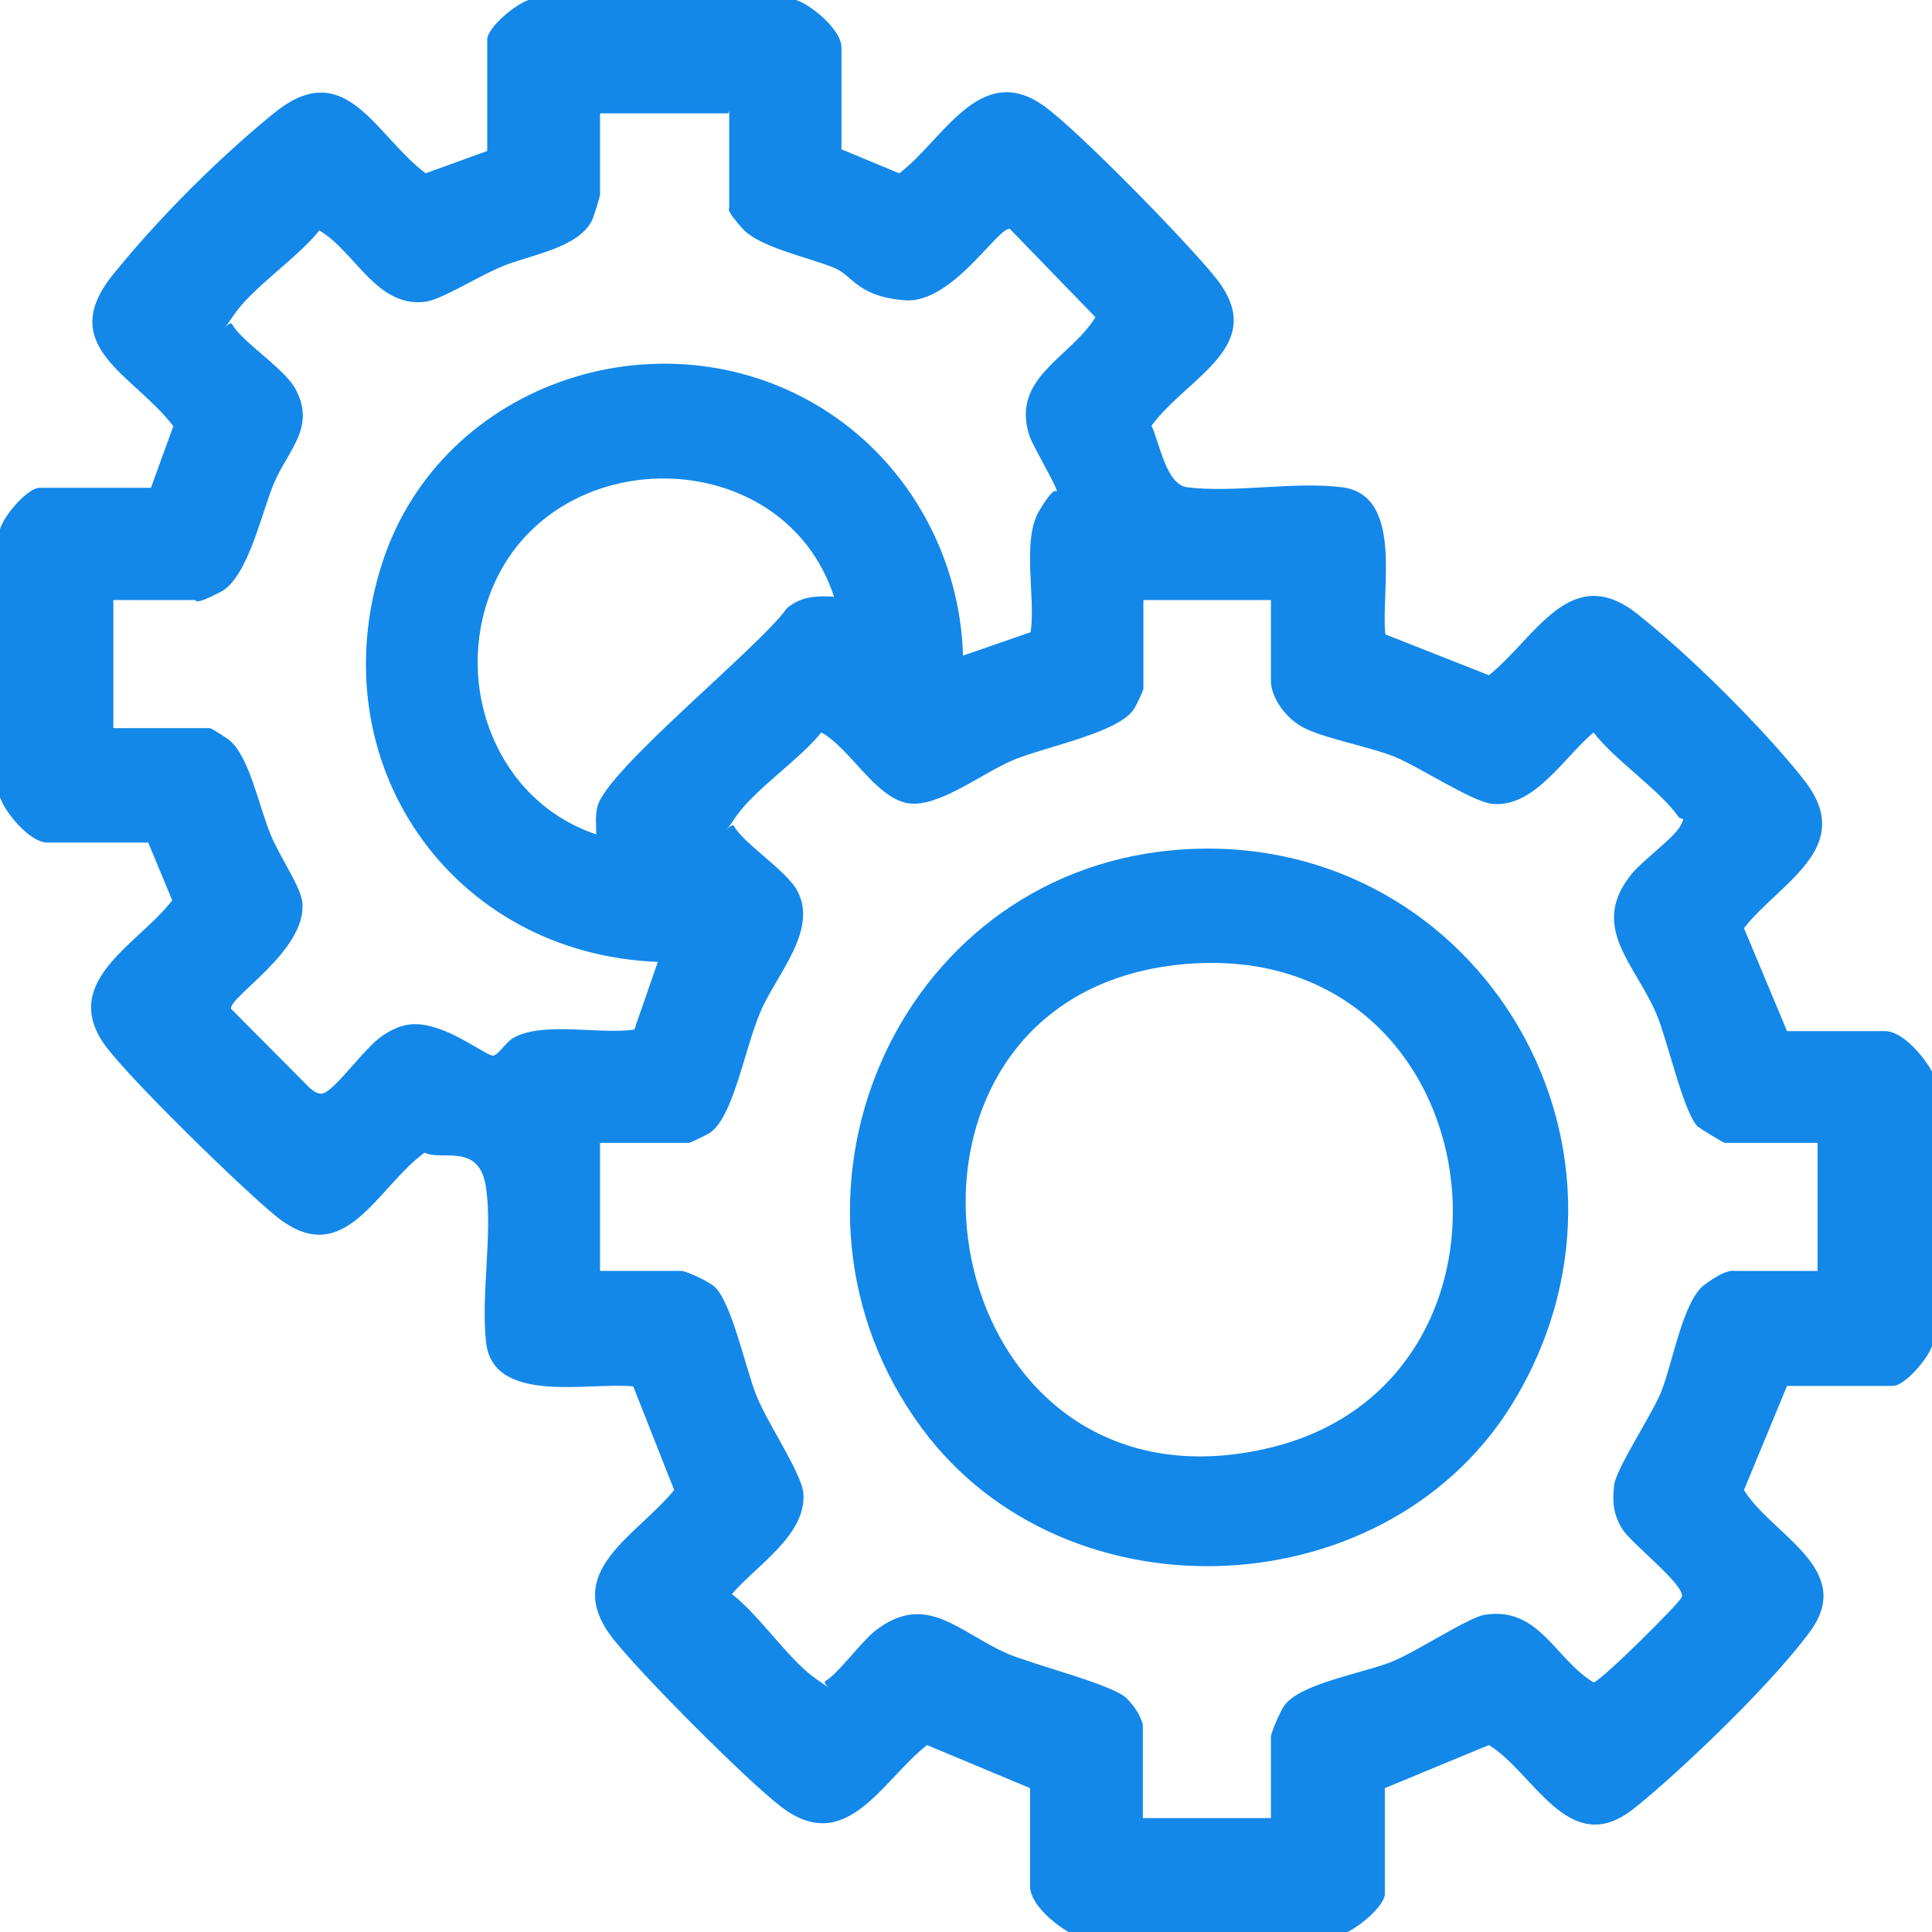 <svg viewBox="0 0 354.5 354.5" xmlns="http://www.w3.org/2000/svg" data-name="Layer 1" id="Layer_1">
  <defs>
    <style>
      .cls-1 {
        fill: #1388e9;
      }
    </style>
  </defs>
  <path d="M146.1,0c2.9,1,8.3,5.5,8.3,8.7v18.7l10.6,4.4c8-6,14.8-20.7,26.5-12.4,6.1,4.3,26.5,25.2,31.5,31.5,10.1,12.5-5.1,18.2-11.7,27.2,1.5,3.3,2.7,10.8,6.5,11.3,8.6,1.1,19.7-1.1,28.4,0,11.5,1.4,7.1,19.2,8,27l19,7.5c8.6-6.9,15-21,27.3-11.2s25.9,24.3,30.8,30.8c9.2,12.1-4.8,18.5-11.3,26.8l7.9,18.9h18c3.3,0,7.3,4.9,8.7,7.6v49.9c-.6,2.3-5,7.6-7.3,7.6h-19.4l-7.9,19.1c5,8.2,20.6,14.5,12.1,26s-27.4,28.8-32.9,32.9c-11.5,8.5-17.8-7.1-26-12.1l-19.1,7.9v19.4c0,2.3-5.3,6.6-7.6,7.3h-49.9c-2.7-1.4-7.6-5.3-7.6-8.7v-18l-18.9-7.9c-8.3,6.5-14.8,20.5-26.8,11.3-6.5-5-25.7-24.3-30.8-30.8-9.7-12.3,4.3-18.8,11.2-27.3l-7.5-19c-7.8-.9-25.6,3.5-27-8-1-8.7,1.2-19.9,0-28.4s-8-4.9-11.3-6.5c-8.9,6.5-14.7,21.8-27.2,11.7-6.3-5.1-27.1-25.4-31.5-31.5-8.3-11.7,6.3-18.5,12.4-26.5l-4.4-10.6H8.7c-3.2,0-7.7-5.4-8.7-8.3v-49.2c.6-2.3,5-7.6,7.3-7.6h20.4l4.1-11.3c-7.2-9.5-21.8-14.6-11-27.9s22.6-24,29.8-29.8c12.9-10.2,18.3,4.4,27.5,11.3l11.3-4.1V7.3c0-2.3,5.3-6.6,7.6-7.3h49.2ZM133.6,20.8h-23.5v14.9c0,.4-1.2,4.2-1.5,4.8-2.6,5.1-11.5,6.3-16.5,8.4s-11.2,6.2-14.3,6.5c-8.8.9-12.7-9.3-19.2-13.1-4,5-12.3,10.5-15.7,15.5s-.9.7-.3,1.7c1.6,3,9.2,7.9,11.4,11.5,4.2,7.2-1.1,11.5-3.7,17.6-2.3,5.4-4.8,17.4-9.8,20s-4.4,1.5-4.8,1.5h-14.9v23.5h17.7c.3,0,3.3,1.9,3.8,2.4,3.5,3.1,5.3,12.2,7.3,17s5.7,9.8,5.9,12.8c.6,8.7-13.5,17.1-13.1,19.3l14.5,14.6c.8.6,1.6,1.3,2.7.8,2.5-1.3,7.4-8.3,10.5-10.4,3.8-2.6,6.6-2.7,10.8-1.2s8.7,4.9,9.6,4.8,2.4-2.5,3.6-3.2c5.5-3.2,16-.6,22.3-1.6l4.3-12.4c-38-1.5-62.3-36.7-50.6-73.1,10.9-33.8,52.4-47,81.8-27.8,15,9.8,24.3,26.7,24.8,44.7l12.4-4.3c1-6.3-1.7-16.8,1.6-22.3s3.1-2.9,3.2-3.6-4.3-8.1-5-10.1c-3.5-10.7,7.5-14.3,12.1-21.8l-15.7-16.2c-2.2-.4-10.6,13.8-19.3,13.1s-9.5-4.5-12.8-5.9c-4.8-2-13.9-3.8-17-7.3s-2.4-3.5-2.4-3.8v-17.7ZM153,109.4c-9.4-28.5-51.9-28.8-62.9-.9-6.9,17.5,1.1,38.5,19.3,44.6,0-1.7-.2-3.4.2-5,1.4-6.6,29.6-29.2,34.8-36.5,2.6-2.2,5.4-2.3,8.6-2.1ZM233.3,110.1h-23.5v16.3c0,.3-1.4,3.3-1.8,3.8-3,4.4-16.7,6.9-22.4,9.4s-13.5,8.6-18.9,7.8c-6-.9-10.8-10.2-16-13-4,5-12.3,10.5-15.7,15.5s-.9.7-.3,1.7c1.6,3,9.2,7.9,11.4,11.5,4.3,7.3-3.5,15.5-6.5,22.4s-5,19.5-9.4,22.4c-.5.3-3.5,1.8-3.8,1.8h-16.3v23.5h14.9c1,0,5.1,2,6,2.8,3.2,2.7,5.8,15.1,7.8,20.1s8.2,14.1,8.6,17.8c.7,7.7-8.7,13.4-13.1,18.6,5.1,3.9,10.5,12.2,15.5,15.6s.7.9,1.7.3c2.1-1.1,6.5-7.1,9-9.1,9.4-7.4,15.4.2,24.3,4.1,4.9,2.1,19.4,5.7,21.9,8.2s3,4.7,3,5v17h23.5v-14.9c0-.8,1.8-4.9,2.5-5.8,2.9-4,14.5-5.9,19.7-8,4.3-1.7,14-8.1,17-8.6,10-1.6,12.9,8.1,20,12.4,1.1,0,15.9-14.6,16.2-15.7.6-2.2-9.2-9.7-10.9-12.4s-1.9-5.2-1.5-8.2,6.9-12.8,8.6-17c2.1-5.2,4-16.8,8-19.7s5-2.5,5.8-2.5h14.9v-23.5h-17c-.3,0-4.5-2.6-5-3-2.6-2.6-5.5-15.7-7.5-20.5-3.9-9.3-12.4-16-4.8-25.6,1.9-2.5,8-6.9,9.1-9s.2-1-.3-1.7c-3.5-5-11.7-10.4-15.6-15.5-5.3,4.4-10.9,13.9-18.6,13.1-3.7-.4-13.2-6.7-17.8-8.6s-13.6-3.5-17.2-5.6-5.6-5.9-5.6-8.3v-14.9Z" class="cls-1"></path>
  <path d="M215.2,156c54.6-4.9,90.7,53.2,63,100.4-22.7,38.8-82.5,41.7-109.1,5.6-30.4-41.3-5.2-101.3,46.1-106ZM218.7,176.8c-64.2,4.2-49.6,103.9,14.1,88.9,51.5-12.1,42-92.5-14.1-88.9Z" class="cls-1"></path>
</svg>
